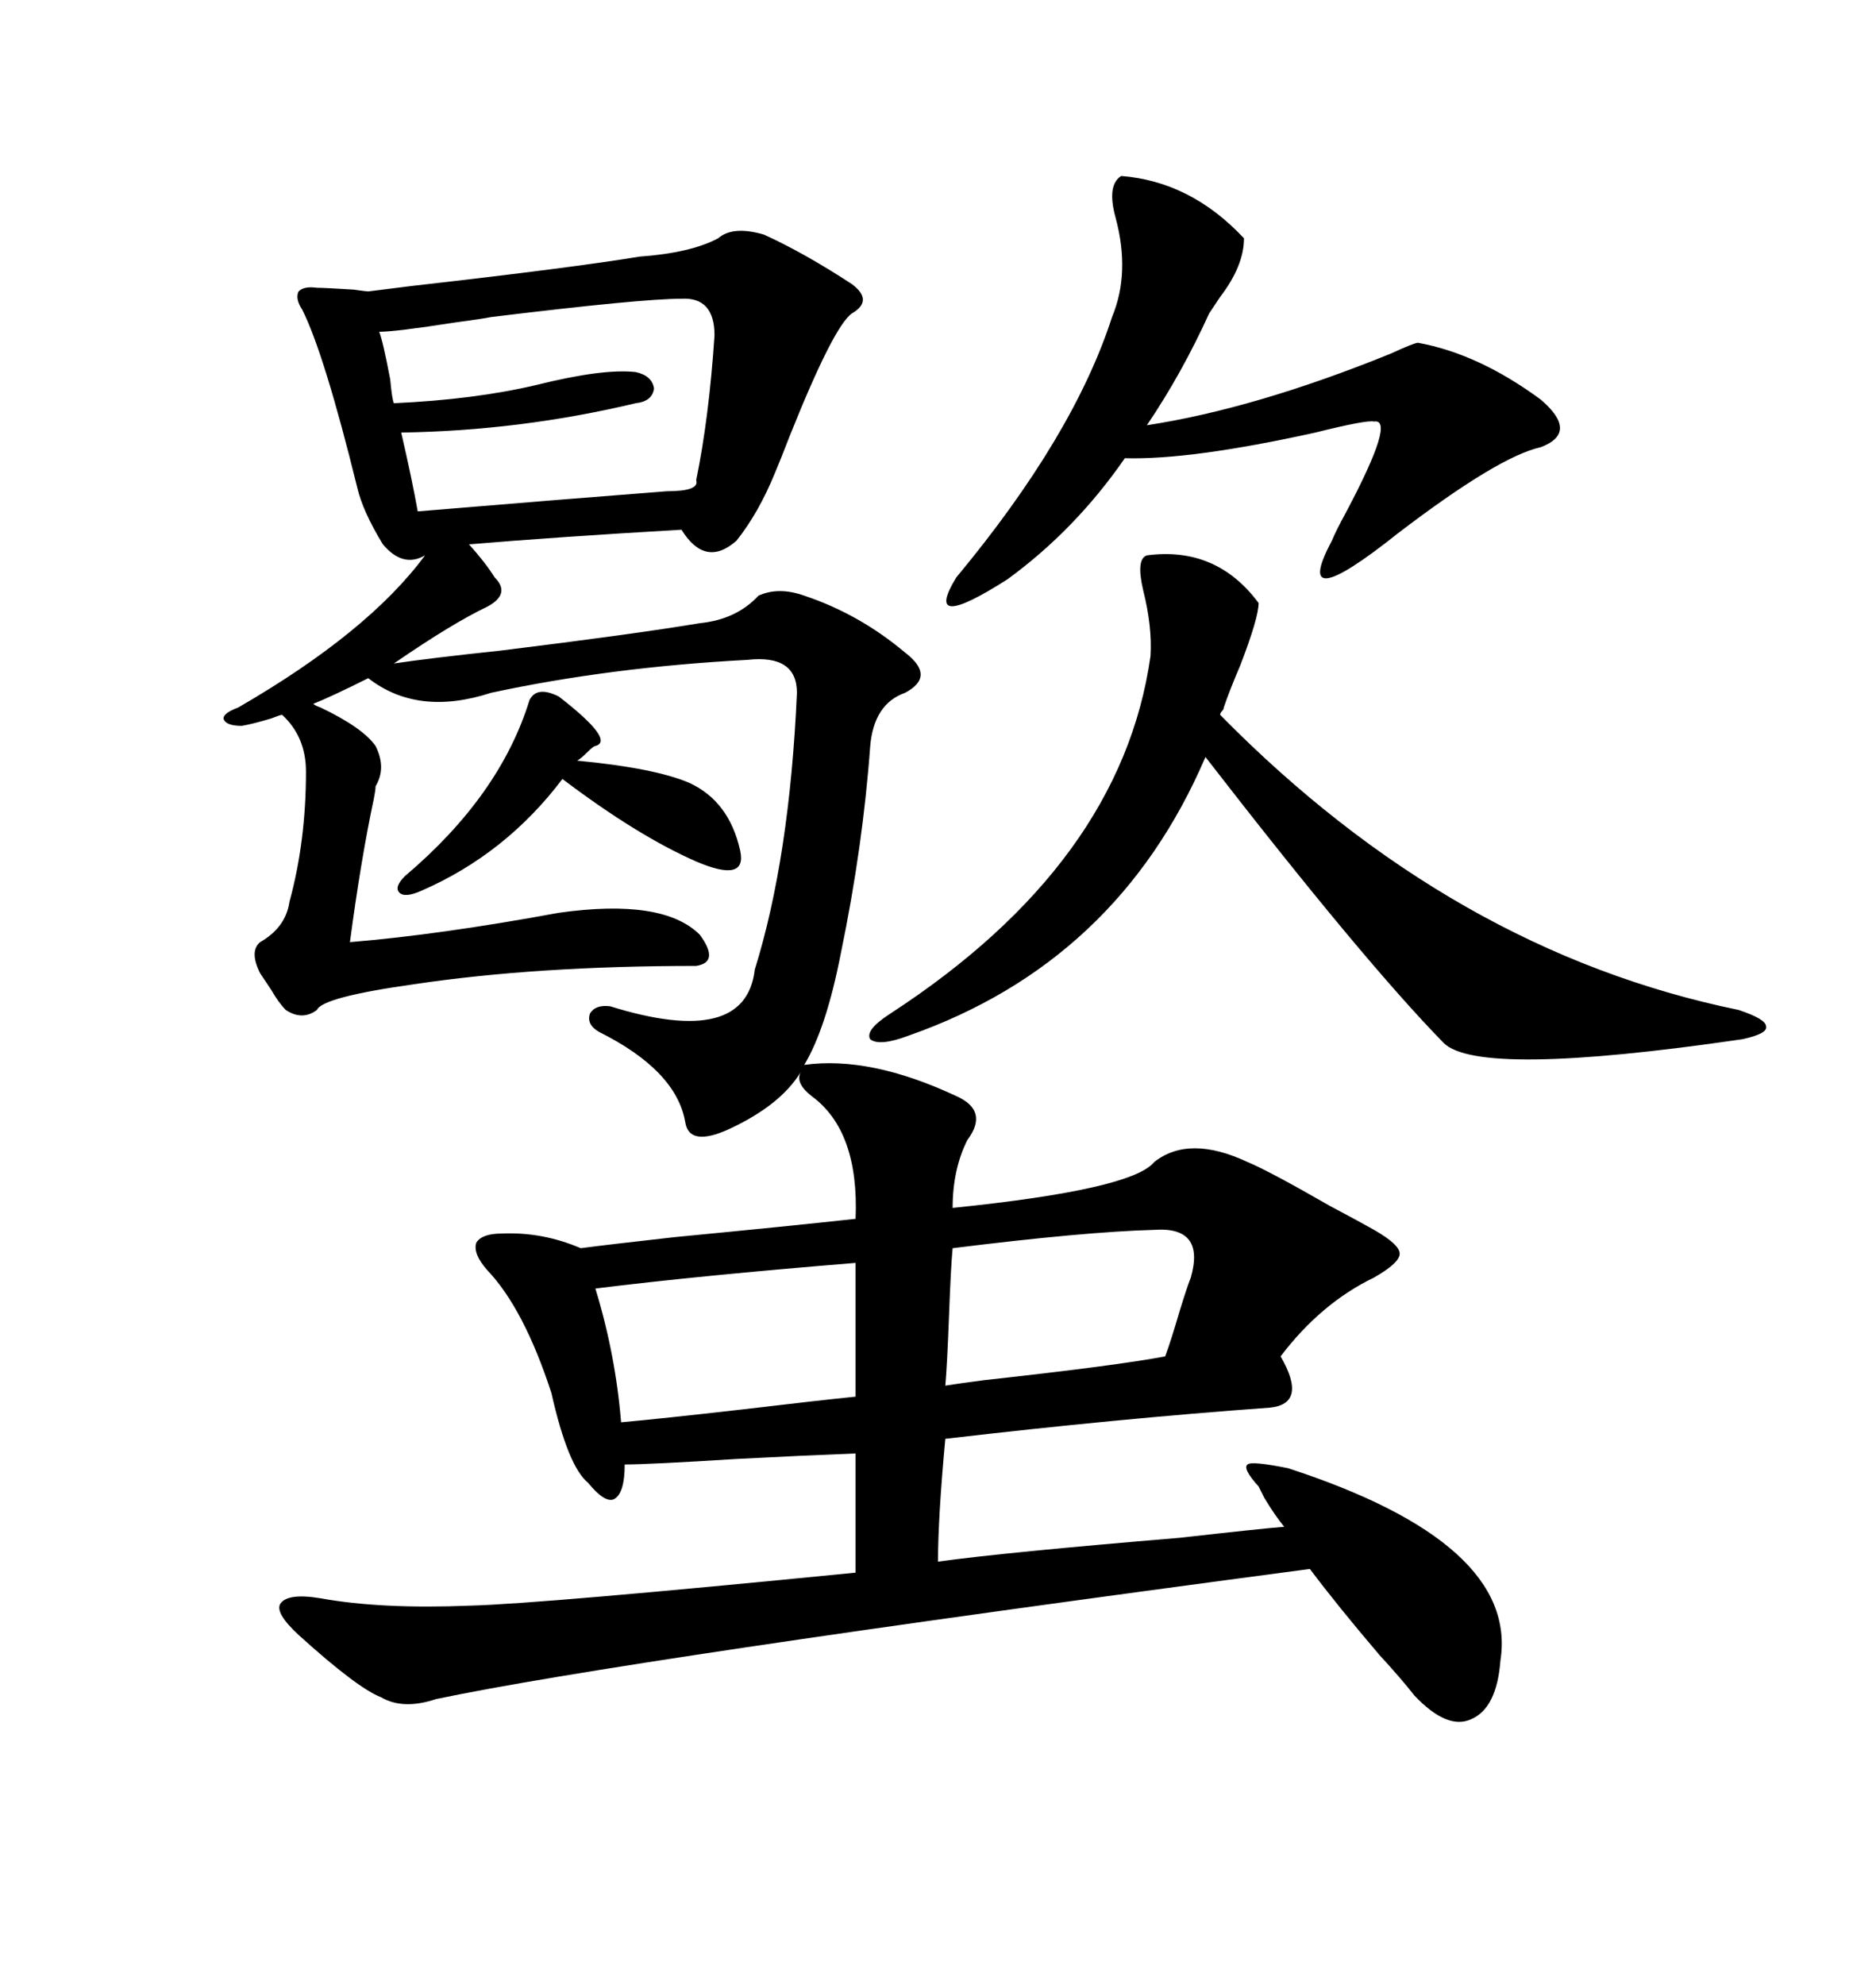 <svg xmlns="http://www.w3.org/2000/svg" xmlns:xlink="http://www.w3.org/1999/xlink" width="300" height="317.285"><path d="M152.93 175.20L152.93 175.20Q158.20 177.54 154.69 182.23L154.69 182.23Q152.34 186.91 152.34 193.07L152.34 193.07Q181.05 190.14 184.57 185.74L184.57 185.74Q190.14 181.35 199.51 185.74L199.51 185.74Q203.03 187.21 212.70 192.77L212.70 192.77Q217.68 195.41 219.73 196.58L219.73 196.58Q223.83 198.93 223.83 200.39L223.83 200.39Q223.83 201.86 219.73 204.20L219.73 204.20Q211.23 208.30 204.79 216.80L204.79 216.80Q209.18 224.41 203.03 225L203.03 225Q178.71 226.76 151.17 229.98L151.17 229.98Q150 242.58 150 249.61L150 249.61Q160.55 248.14 188.67 245.80L188.67 245.80Q201.56 244.34 205.37 244.04L205.37 244.04Q203.91 242.29 202.15 239.36L202.15 239.36Q201.56 238.18 201.27 237.60L201.27 237.60Q198.63 234.67 199.51 234.08L199.51 234.08Q200.10 233.50 205.96 234.67L205.96 234.67Q242.87 246.68 239.94 265.43L239.94 265.43Q239.36 273.05 235.25 274.80L235.25 274.80Q231.45 276.56 226.17 271.00L226.17 271.00Q224.12 268.36 220.61 264.55L220.61 264.55Q213.87 256.64 209.47 250.78L209.47 250.78Q99.02 265.43 69.73 271.58L69.73 271.58Q64.45 273.34 60.94 271.29L60.94 271.29Q57.13 269.82 47.75 261.33L47.75 261.33Q43.95 257.81 44.82 256.35L44.82 256.35Q46.00 254.59 51.27 255.47L51.27 255.47Q60.94 257.23 75.29 256.64L75.29 256.64Q86.43 256.35 136.82 251.37L136.82 251.37L136.82 232.32Q128.91 232.62 117.77 233.20L117.77 233.20Q103.71 234.08 99.90 234.08L99.90 234.08Q99.90 238.77 98.14 239.65L98.14 239.65Q96.68 240.23 94.04 237.01L94.04 237.01Q90.82 234.38 88.18 222.66L88.18 222.66Q83.79 209.18 77.93 203.03L77.93 203.03Q75.59 200.39 76.17 198.63L76.17 198.63Q77.05 197.17 80.27 197.17L80.27 197.17Q86.72 196.88 92.87 199.51L92.87 199.51Q97.27 198.93 107.81 197.75L107.81 197.75Q125.98 196.00 136.82 194.82L136.82 194.82Q137.40 180.76 129.79 175.20L129.79 175.20Q127.15 173.14 128.03 171.39L128.03 171.39Q124.80 176.66 116.60 180.47L116.60 180.47Q110.16 183.40 109.57 179.30L109.57 179.30Q108.11 171.09 95.80 164.94L95.80 164.94Q93.75 163.77 94.34 162.01L94.34 162.01Q95.21 160.55 97.56 160.84L97.56 160.84Q119.24 167.58 120.70 154.98L120.70 154.98Q126.27 137.11 127.44 110.74L127.44 110.74Q127.44 104.59 119.53 105.47L119.53 105.47Q97.56 106.64 78.52 110.74L78.52 110.74Q66.80 114.55 58.89 108.40L58.89 108.40Q53.03 111.33 50.10 112.50L50.10 112.50Q50.39 112.79 51.27 113.09L51.27 113.09Q58.01 116.31 60.06 119.24L60.06 119.24Q61.82 122.75 60.06 125.68L60.06 125.68Q60.06 126.27 59.77 127.73L59.77 127.73Q57.71 137.40 55.96 150.59L55.96 150.59Q70.31 149.41 89.36 145.90L89.36 145.90Q106.05 143.55 111.91 149.41L111.91 149.41Q115.14 153.81 111.33 154.39L111.33 154.39Q85.84 154.39 66.21 157.32L66.21 157.32Q51.56 159.38 50.68 161.43L50.68 161.43Q48.34 163.18 45.70 161.43L45.70 161.43Q44.53 160.25 43.36 158.20L43.36 158.20Q42.19 156.45 41.60 155.57L41.60 155.57Q39.84 152.05 41.60 150.59L41.60 150.59Q45.70 148.24 46.29 144.14L46.29 144.14Q48.93 134.47 48.93 123.34L48.93 123.34Q48.93 117.77 45.12 114.26L45.12 114.26Q44.82 114.26 43.36 114.84L43.36 114.84Q40.43 115.72 38.67 116.02L38.67 116.02Q36.04 116.02 35.74 114.84L35.74 114.84Q35.74 113.96 38.09 113.09L38.09 113.09Q58.89 101.07 67.97 88.77L67.97 88.77Q64.45 90.82 61.23 87.01L61.23 87.01Q58.01 81.74 57.13 77.93L57.13 77.93Q51.86 56.54 48.34 49.51L48.34 49.51Q47.17 47.75 47.75 46.58L47.75 46.58Q48.63 45.70 50.68 46.00L50.68 46.00Q51.86 46.00 56.54 46.29L56.54 46.29Q58.59 46.58 58.89 46.58L58.89 46.58Q61.23 46.29 65.92 45.70L65.92 45.70Q91.70 42.77 102.25 41.02L102.25 41.02Q110.45 40.43 114.84 38.09L114.84 38.09Q117.19 36.04 122.17 37.50L122.17 37.50Q128.61 40.43 136.23 45.41L136.23 45.41Q139.75 48.05 136.23 50.10L136.23 50.10Q133.30 52.15 126.27 69.73L126.27 69.73Q124.80 73.54 123.93 75.59L123.93 75.59Q121.29 82.03 117.77 86.43L117.77 86.43Q112.79 90.82 108.98 84.67L108.98 84.67Q88.77 85.84 75 87.01L75 87.01Q77.64 89.94 79.10 92.29L79.10 92.29Q81.74 94.92 77.93 96.97L77.93 96.97Q72.36 99.61 62.99 106.05L62.99 106.05Q68.85 105.18 79.98 104.00L79.98 104.00Q101.37 101.37 111.91 99.61L111.91 99.61Q117.77 99.02 121.29 95.21L121.29 95.21Q124.51 93.75 128.61 95.21L128.61 95.21Q137.40 98.14 144.73 104.30L144.73 104.30Q149.71 108.11 144.73 110.74L144.73 110.74Q139.75 112.50 139.16 119.24L139.16 119.24Q137.99 135.35 134.47 152.34L134.47 152.34Q132.13 164.36 128.61 170.21L128.61 170.21Q139.16 168.75 152.93 175.20ZM183.40 88.77L183.40 88.77Q194.53 87.30 201.27 96.39L201.27 96.39Q201.27 98.73 198.34 106.35L198.34 106.35Q196.58 110.45 195.70 113.09L195.70 113.09Q195.70 113.38 195.41 113.67L195.41 113.67Q195.12 113.96 195.12 114.26L195.12 114.26Q232.32 152.05 278.03 161.43L278.03 161.43Q282.42 162.89 282.42 164.06L282.42 164.06Q282.71 165.23 278.61 166.11L278.61 166.11Q236.43 172.27 230.86 166.70L230.86 166.70Q217.97 153.52 192.77 121.00L192.77 121.00Q178.71 153.81 145.31 165.53L145.31 165.53Q140.63 167.29 139.16 166.11L139.16 166.11Q138.28 164.65 142.38 162.01L142.38 162.01Q179.30 137.99 183.98 104.88L183.98 104.88Q184.28 100.20 182.81 94.34L182.81 94.34Q181.64 89.36 183.40 88.77ZM179.30 28.13L179.30 28.13Q190.43 29.00 198.93 38.09L198.93 38.09Q198.93 42.48 195.12 47.46L195.12 47.46Q193.95 49.22 193.36 50.10L193.36 50.10Q188.96 59.77 183.40 67.97L183.40 67.97Q200.68 65.33 222.36 56.54L222.36 56.54Q226.17 54.79 226.76 54.79L226.76 54.79Q236.43 56.54 246.39 63.87L246.39 63.87Q252.54 69.14 246.39 71.48L246.39 71.48Q239.65 72.95 223.54 85.25L223.54 85.25Q206.25 99.02 212.99 86.43L212.99 86.43Q213.57 84.96 215.33 81.74L215.33 81.74Q223.24 66.80 219.73 67.38L219.73 67.38Q218.55 67.09 210.35 69.14L210.35 69.14Q190.43 73.54 179.88 73.24L179.88 73.24Q171.97 84.67 161.13 92.58L161.13 92.58Q147.36 101.37 152.93 92.29L152.93 92.29Q171.68 69.73 177.83 50.68L177.83 50.68Q180.76 43.65 178.42 34.86L178.42 34.86Q176.95 29.59 179.30 28.13ZM108.98 47.75L108.98 47.75Q102.54 47.75 78.52 50.68L78.52 50.68Q77.05 50.98 72.66 51.56L72.66 51.56Q63.28 53.03 60.64 53.03L60.64 53.03Q61.23 54.49 62.40 60.64L62.40 60.64Q62.70 63.87 62.99 64.45L62.99 64.45Q75.88 63.87 85.84 61.52L85.84 61.52Q96.39 58.89 101.66 59.47L101.66 59.47Q104.30 60.06 104.59 62.11L104.59 62.11Q104.30 64.16 101.66 64.45L101.66 64.45Q83.20 68.85 64.16 69.14L64.16 69.14Q65.92 76.76 66.80 81.74L66.80 81.74Q91.41 79.69 106.64 78.52L106.64 78.52Q111.91 78.52 111.33 76.76L111.33 76.76Q113.38 66.80 114.26 53.61L114.26 53.61Q114.26 47.46 108.98 47.75ZM136.82 223.24L136.82 201.86Q111.62 203.91 95.21 205.96L95.21 205.96Q98.44 216.50 99.32 227.34L99.32 227.34Q105.76 226.76 118.65 225.29L118.65 225.29Q130.96 223.83 136.82 223.24L136.82 223.24ZM184.57 196.58L184.57 196.58Q173.44 196.88 152.34 199.51L152.34 199.51Q152.05 202.44 151.76 210.35L151.76 210.35Q151.46 218.26 151.17 221.48L151.17 221.48Q152.93 221.19 157.32 220.61L157.32 220.61Q178.71 218.26 186.33 216.80L186.33 216.80Q187.21 214.45 188.67 209.47L188.67 209.47Q189.84 205.66 190.43 204.20L190.43 204.20Q192.77 196.00 184.57 196.58ZM89.36 111.33L89.36 111.33Q98.44 118.36 95.21 119.24L95.21 119.24Q94.92 119.24 94.04 120.12L94.04 120.12Q92.87 121.29 92.29 121.58L92.29 121.58Q104.59 122.75 110.16 125.10L110.16 125.10Q116.60 128.03 118.36 135.94L118.36 135.94Q119.53 141.21 111.33 137.70L111.33 137.70Q101.95 133.59 89.94 124.51L89.94 124.51Q80.86 136.52 67.38 142.38L67.38 142.38Q64.75 143.55 63.87 142.68L63.87 142.68Q62.99 141.80 64.75 140.04L64.75 140.04Q79.98 127.15 84.67 111.91L84.67 111.91Q85.84 109.57 89.36 111.33Z"/></svg>